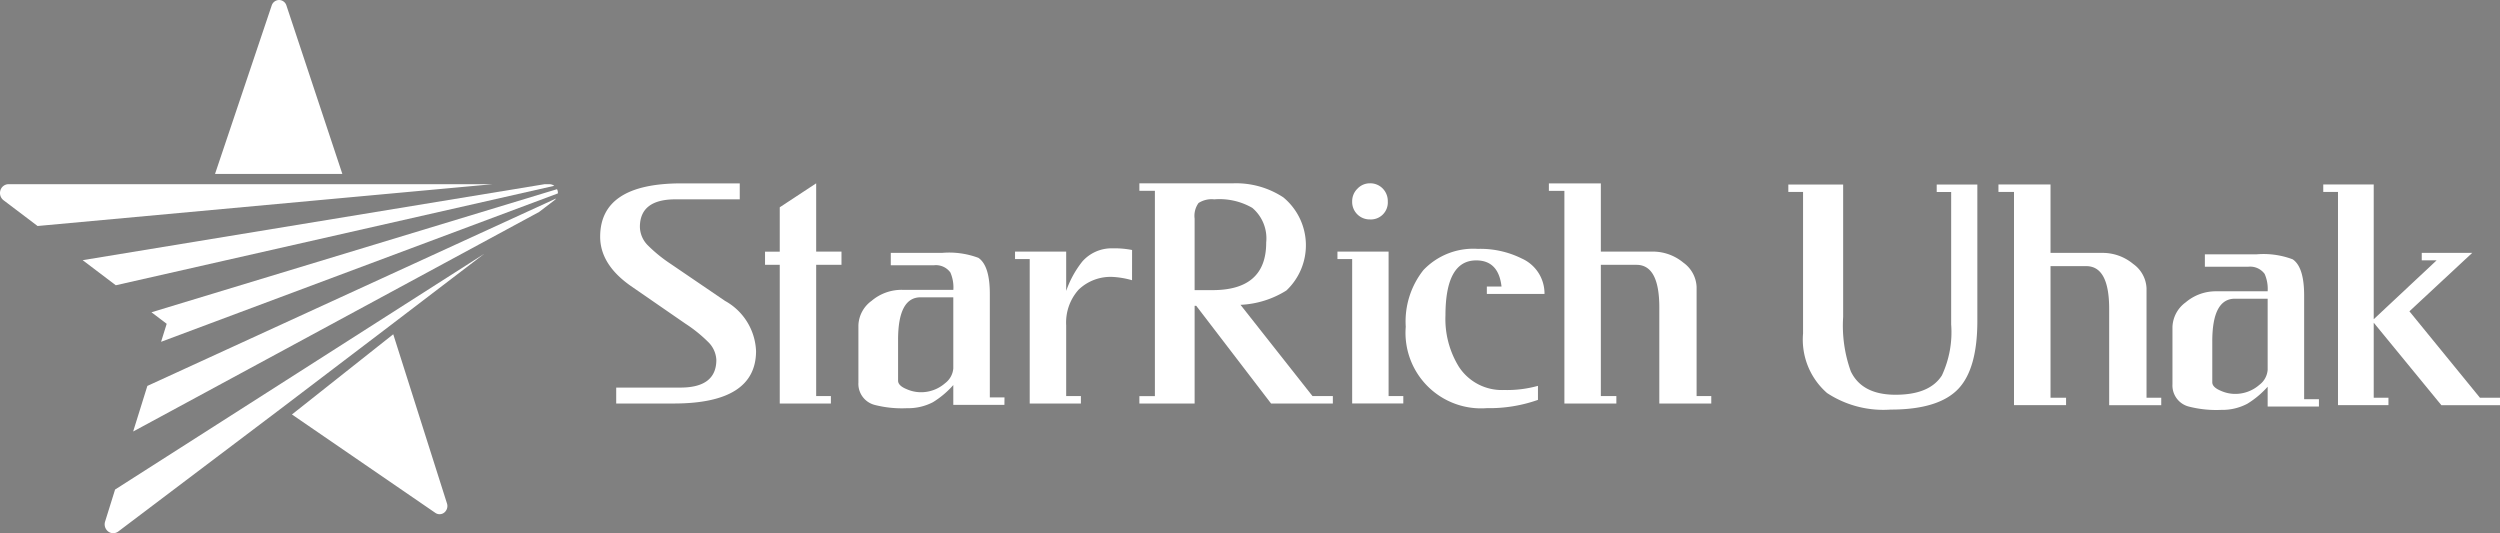 <svg xmlns="http://www.w3.org/2000/svg" xmlns:xlink="http://www.w3.org/1999/xlink" width="201.649" height="43.007" viewBox="0 0 201.649 43.007"><rect x="0" y="0" width="201.649" height="43.007" fill="#808080" stroke="none"/><defs><style>.a{fill:#fff;}.b{clip-path:url(#a);}.c{fill:#182967;}</style><clipPath id="a"><rect class="a" width="45" height="43.007"/></clipPath></defs><g transform="translate(-80 -29)"><g transform="translate(80 29)"><g class="b" transform="translate(0 0)"><path class="c" d="M105.423,35.339c.008.006.012.011.02.017s-.013-.012-.02-.017" transform="translate(-60.709 -20.35)"/><path class="a" d="M28.221,35.027H.688a.691.691,0,0,0-.654.494.731.731,0,0,0,.249.8L3.031,38.4l36.725-3.374Z" transform="translate(0 -20.171)"/><path class="a" d="M19.939,69.861a.731.731,0,0,0,.253.8.666.666,0,0,0,.4.135A.69.69,0,0,0,21,70.661l13.064-9.869,9.154-6.959,7.309-5.577L20.745,67.276Z" transform="translate(-11.463 -27.789)"/><path class="a" d="M25.321,56.543l32.745-17.71,1.24-.947a.711.711,0,0,0,.131-.139L26.467,52.865Z" transform="translate(-14.581 -21.737)"/><path class="a" d="M53.369,35.027h-.381L15.721,41.156l2.672,2.024,35.368-8.023a.672.672,0,0,0-.392-.129" transform="translate(-9.053 -20.171)"/><path class="a" d="M61.557,36.067a.672.672,0,0,0-.043-.088L28.805,45.907l1.228.93-.452,1.452L61.587,36.318a.737.737,0,0,0-.031-.251" transform="translate(-16.588 -20.719)"/><path class="c" d="M105.792,37.673c.006-.009.01-.018.016-.028-.006.009-.009.018-.016.028" transform="translate(-60.922 -21.678)"/><path class="a" d="M105.411,35.33h0l.006,0,0,0" transform="translate(-60.701 -20.345)"/><path class="a" d="M105.765,37.722s0-.008.008-.012-.011.01-.015.016Z" transform="translate(-60.902 -21.716)"/><path class="a" d="M51.161,14.03,46.652.448A.627.627,0,0,0,46.059,0h0a.635.635,0,0,0-.6.449L40.89,14.03Z" transform="translate(-23.547 0.001)"/><path class="a" d="M63.691,63.566l4.333,13.643a.676.676,0,0,1-.214.736.6.6,0,0,1-.735.02L55.52,70.036Z" transform="translate(-31.972 -36.605)"/></g></g><path class="a" d="M201.291,537.088q0,4.235-6.627,4.239h-4.653v-1.285h5.177q2.9,0,2.9-2.237a2.16,2.16,0,0,0-.68-1.46,11.327,11.327,0,0,0-1.823-1.464l-4.389-3.03q-2.478-1.733-2.479-3.975,0-4.3,6.54-4.305h4.719v1.287h-5.181q-2.875,0-2.873,2.231a2.16,2.16,0,0,0,.66,1.5,11.8,11.8,0,0,0,1.825,1.478l4.383,2.984a4.84,4.84,0,0,1,2.5,4.039" transform="translate(-60.308 -479.78)"/><path class="a" d="M216.188,530.141h-2.042v10.588h1.187v.6h-4.125V530.141h-1.187v-1.063h1.187V525.5l2.938-1.933v5.508h2.042Z" transform="translate(-68.314 -479.78)"/><path class="a" d="M229.74,541.794v-5.754h-2.633q-1.822,0-1.821,3.432v3.293c0,.268.233.5.7.688a2.844,2.844,0,0,0,1.052.243,2.944,2.944,0,0,0,2.042-.729,1.658,1.658,0,0,0,.658-1.174m4.125,2.924H229.74v-1.6A7.207,7.207,0,0,1,228.1,544.5a4.319,4.319,0,0,1-2.087.485,8.858,8.858,0,0,1-2.612-.264,1.754,1.754,0,0,1-1.315-1.8V538.3a2.545,2.545,0,0,1,1.064-1.975,3.732,3.732,0,0,1,2.469-.887h4.125a2.992,2.992,0,0,0-.241-1.4,1.437,1.437,0,0,0-1.34-.58h-3.466v-1h4.125a6.718,6.718,0,0,1,2.943.4c.613.419.921,1.385.921,2.908v8.347h1.183Z" transform="translate(-72.847 -483.06)"/><path class="a" d="M251.765,534.443a6.994,6.994,0,0,0-1.512-.264,3.717,3.717,0,0,0-2.8,1.028,3.97,3.97,0,0,0-1,2.875v5.706h1.187v.6h-4.129V532.735h-1.184v-.6h4.126v3.172a8.059,8.059,0,0,1,1.3-2.372,3.146,3.146,0,0,1,2.435-1.065,7.478,7.478,0,0,1,1.58.134Z" transform="translate(-80.455 -482.84)"/><path class="a" d="M268.622,528.358a3.222,3.222,0,0,0-1.12-2.811,5.3,5.3,0,0,0-3.071-.686,1.937,1.937,0,0,0-1.264.295,1.766,1.766,0,0,0-.317,1.257v5.769H264.3q4.323,0,4.324-3.825M274,541.331h-4.982l-6.036-7.882h-.131v7.882h-4.456v-.6h1.251v-16.56h-1.251v-.6h7.485a6.927,6.927,0,0,1,4.125,1.129,5.011,5.011,0,0,1,.247,7.512,7.591,7.591,0,0,1-3.7,1.156l5.806,7.361H274Z" transform="translate(-86.493 -479.781)"/><path class="a" d="M288.049,525.037a1.369,1.369,0,0,1-1.449,1.442,1.41,1.41,0,0,1-1.425-1.442A1.41,1.41,0,0,1,285.6,524a1.365,1.365,0,0,1,1-.434,1.4,1.4,0,0,1,1.044.424,1.448,1.448,0,0,1,.405,1.042m1.251,16.29h-4.125V529.675h-1.187v-.6h4.125v11.654H289.3Z" transform="translate(-96.11 -479.78)"/><path class="a" d="M304.007,535.579h-4.651v-.6h1.184q-.242-2.108-2.041-2.108-2.48,0-2.481,4.439a7.327,7.327,0,0,0,1.075,4.129,4.133,4.133,0,0,0,3.645,1.886,9.284,9.284,0,0,0,2.741-.335v1.132a11.775,11.775,0,0,1-4.124.667,6.093,6.093,0,0,1-6.54-6.567,6.678,6.678,0,0,1,1.428-4.573,5.549,5.549,0,0,1,4.388-1.707,7.489,7.489,0,0,1,3.533.773,3.089,3.089,0,0,1,1.843,2.862" transform="translate(-99.428 -482.868)"/><path class="a" d="M324.408,541.327h-4.191v-7.745q0-3.44-1.841-3.441H315.5v10.588h1.252v.6H312.56V524.174h-1.251v-.6H315.5v5.5h4.125a3.846,3.846,0,0,1,2.525.886,2.54,2.54,0,0,1,1.074,1.955v8.812h1.184Z" transform="translate(-106.377 -479.78)"/><path class="a" d="M357.5,534.729q0,3.827-1.518,5.451-1.584,1.691-5.478,1.691a8.258,8.258,0,0,1-5.126-1.335,5.721,5.721,0,0,1-1.936-4.806V524.316h-1.188v-.6h4.422V534.4a10.877,10.877,0,0,0,.616,4.383q.9,1.891,3.608,1.891,2.75,0,3.74-1.557a8.246,8.246,0,0,0,.748-4.117v-10.68h-1.166v-.6H357.5Z" transform="translate(-118.008 -479.834)"/><path class="a" d="M382.531,541.515h-4.2V533.75q0-3.449-1.848-3.449H373.6v10.613h1.254v.6h-4.2v-17.2H369.4v-.6h4.2v5.518h4.136a3.852,3.852,0,0,1,2.53.89,2.539,2.539,0,0,1,1.078,1.958v8.834h1.188Z" transform="translate(-128.206 -479.834)"/><path class="a" d="M403.7,544.914h-4.136v-1.6a7.225,7.225,0,0,1-1.65,1.379,4.318,4.318,0,0,1-2.09.489,8.923,8.923,0,0,1-2.618-.267,1.756,1.756,0,0,1-1.32-1.8v-4.628a2.564,2.564,0,0,1,1.067-1.98,3.747,3.747,0,0,1,2.475-.89h4.136a2.986,2.986,0,0,0-.242-1.4,1.443,1.443,0,0,0-1.342-.579H394.5v-1h4.135a6.685,6.685,0,0,1,2.948.4q.924.623.924,2.915v8.366H403.7Zm-4.136-2.931v-5.768h-2.64q-1.827,0-1.826,3.439v3.305q0,.4.7.688a2.824,2.824,0,0,0,1.056.244,2.947,2.947,0,0,0,2.046-.732A1.657,1.657,0,0,0,399.561,541.983Z" transform="translate(-136.656 -483.121)"/><path class="a" d="M425.63,541.515H420.9l-5.456-6.653v6.052h1.188v.6h-4.07v-17.2h-1.188v-.6h4.07v10.869l5.074-4.75h-1.2v-.6h4.07l-5.065,4.711,5.688,6.97h1.621Z" transform="translate(-143.981 -479.834)"/></g></svg>